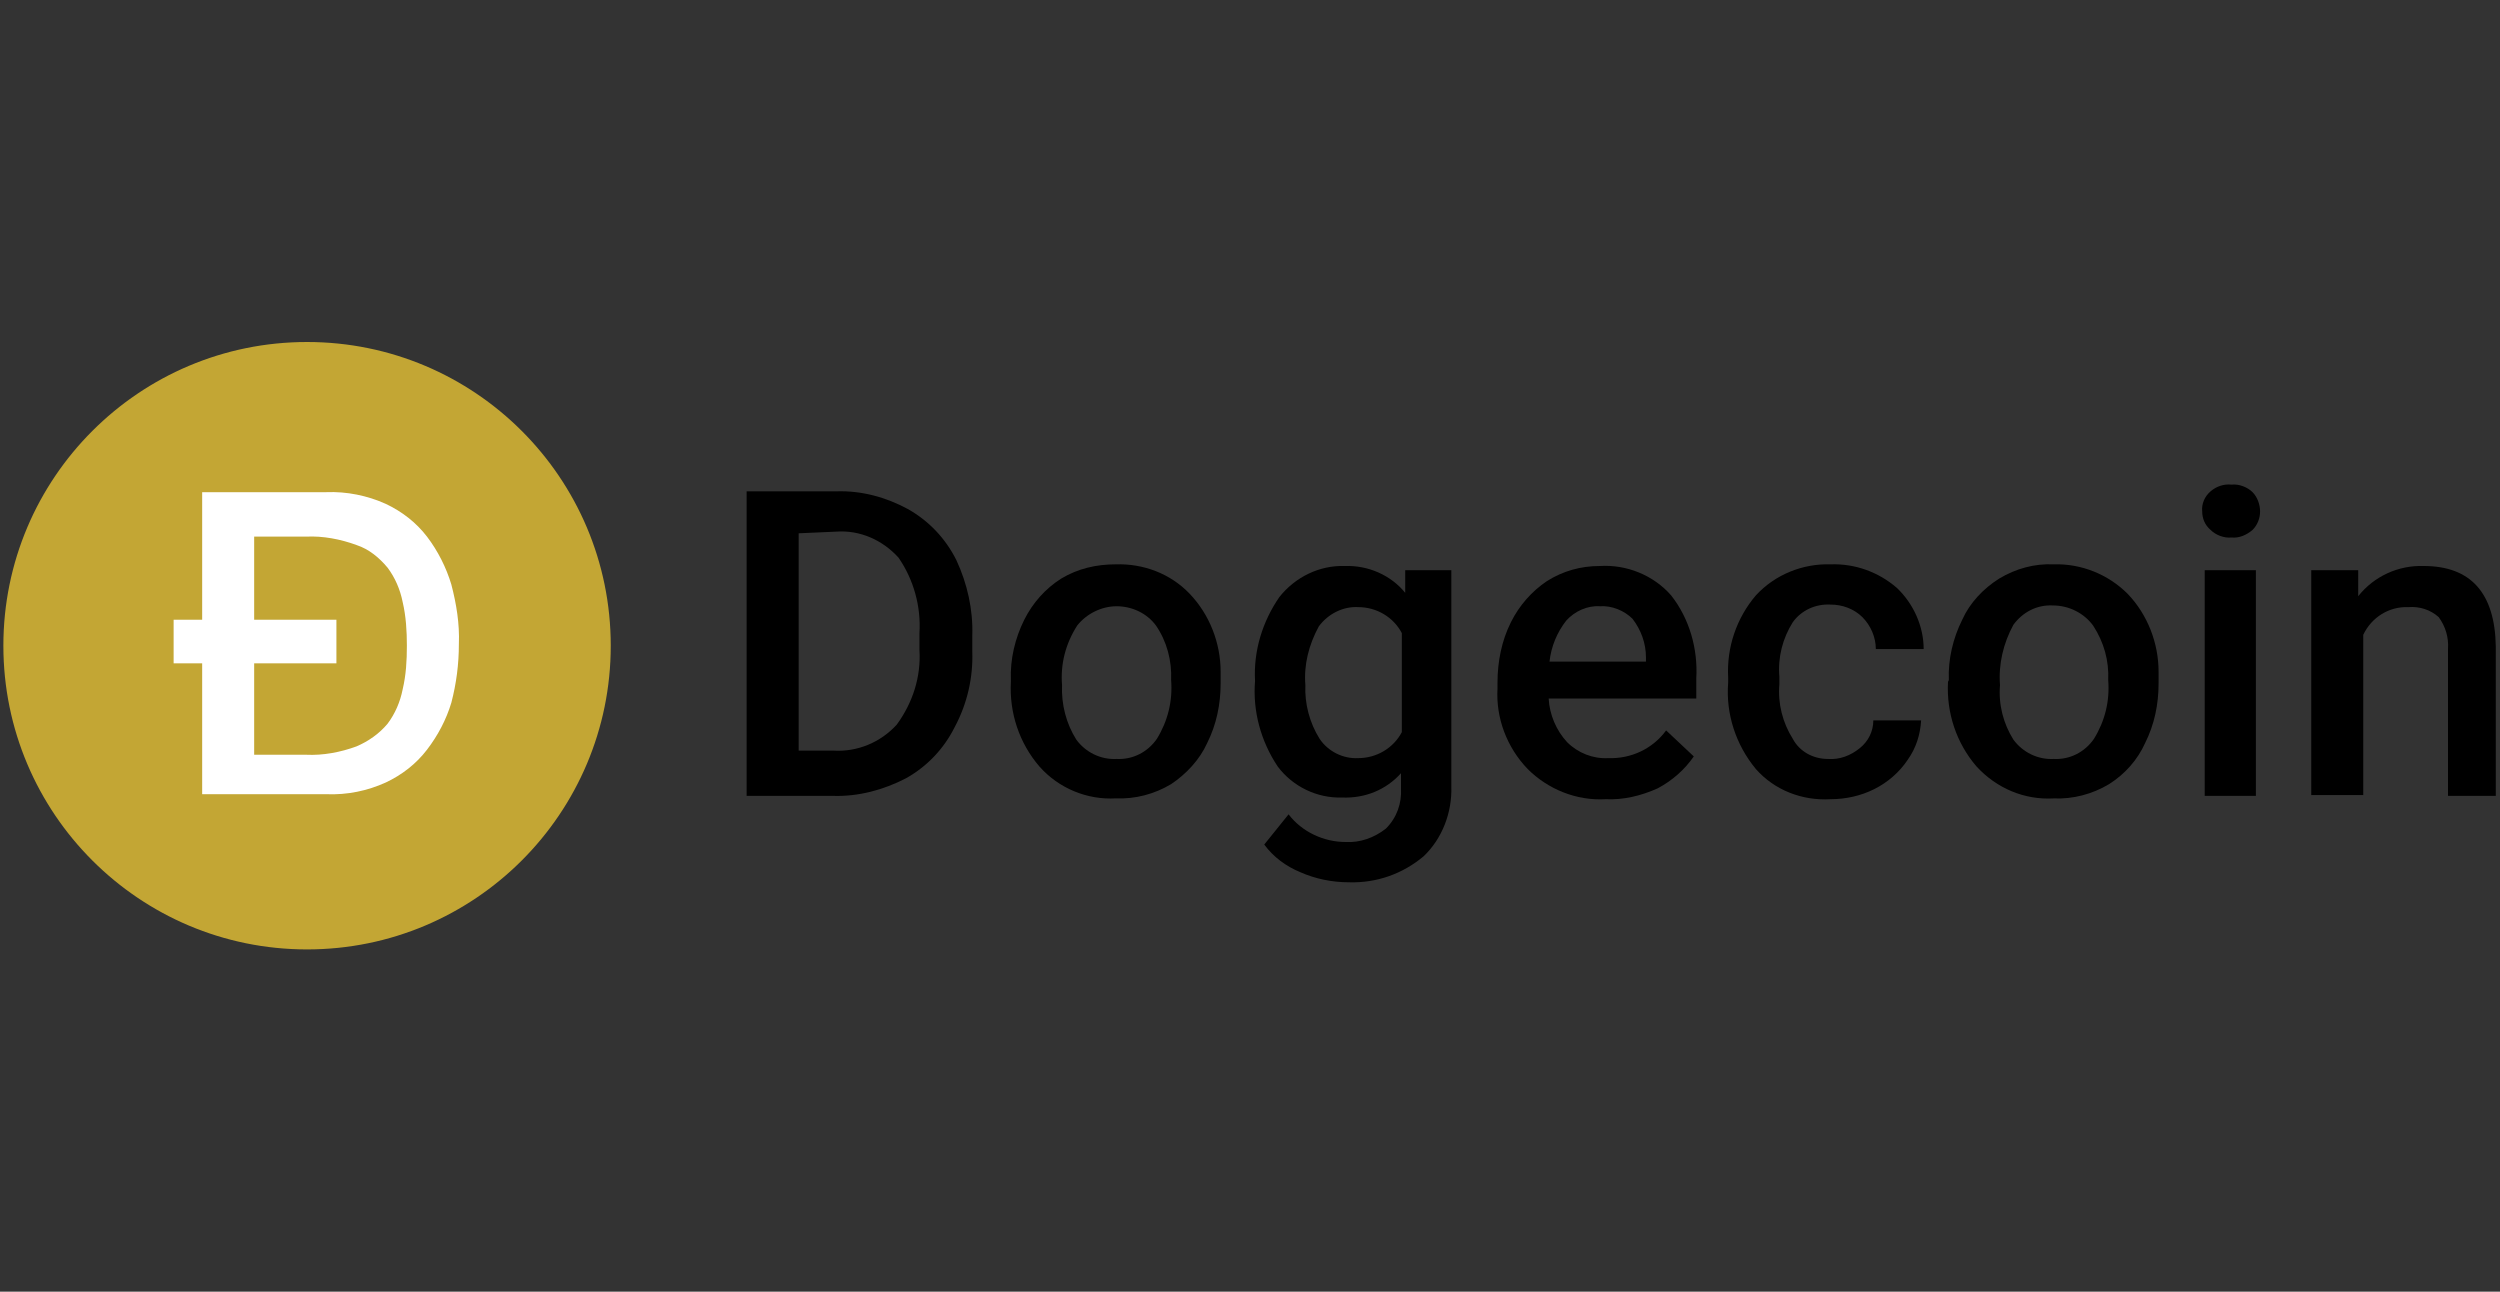 <svg width="60" height="31" viewBox="0 0 60 31" fill="none" xmlns="http://www.w3.org/2000/svg">
<rect x="0" y="0" width="60" height="31" fill="#333333" stroke="none"/>
<path d="M17.919 19.101V11.792H20.074C20.678 11.772 21.262 11.933 21.785 12.215C22.289 12.497 22.691 12.92 22.953 13.443C23.215 14.007 23.356 14.631 23.335 15.255V15.638C23.356 16.262 23.215 16.886 22.913 17.45C22.651 17.974 22.248 18.396 21.745 18.678C21.201 18.96 20.597 19.121 19.993 19.101H17.919ZM19.168 12.799V18.014H19.993C20.577 18.054 21.141 17.812 21.523 17.39C21.906 16.866 22.107 16.242 22.067 15.598V15.195C22.107 14.551 21.926 13.906 21.564 13.383C21.181 12.96 20.638 12.719 20.074 12.759L19.168 12.799Z" fill="black"/>
<path d="M24.261 16.322C24.241 15.819 24.362 15.316 24.583 14.873C24.785 14.47 25.087 14.128 25.469 13.886C25.872 13.644 26.315 13.544 26.778 13.544C27.442 13.524 28.087 13.765 28.55 14.248C29.033 14.752 29.295 15.436 29.295 16.121V16.403C29.295 16.906 29.194 17.389 28.973 17.832C28.791 18.235 28.469 18.577 28.107 18.819C27.704 19.061 27.241 19.181 26.778 19.161C26.093 19.201 25.409 18.92 24.946 18.396C24.462 17.832 24.221 17.108 24.261 16.363V16.322ZM25.489 16.443C25.469 16.906 25.59 17.369 25.832 17.752C26.053 18.054 26.416 18.235 26.798 18.215C27.181 18.235 27.543 18.054 27.765 17.732C28.026 17.309 28.147 16.826 28.107 16.322C28.127 15.859 28.006 15.396 27.744 15.014C27.523 14.712 27.16 14.55 26.798 14.55C26.436 14.55 26.073 14.732 25.852 15.014C25.57 15.457 25.449 15.94 25.489 16.443Z" fill="black"/>
<path d="M30.121 16.342C30.081 15.618 30.302 14.913 30.705 14.329C31.087 13.846 31.671 13.564 32.275 13.584C32.839 13.564 33.383 13.806 33.725 14.228V13.685H34.832V18.879C34.852 19.503 34.611 20.128 34.168 20.55C33.664 20.973 33.04 21.195 32.376 21.175C31.973 21.175 31.571 21.094 31.208 20.933C30.866 20.792 30.564 20.571 30.342 20.269L30.926 19.544C31.248 19.967 31.772 20.208 32.295 20.208C32.638 20.228 32.98 20.108 33.262 19.886C33.524 19.624 33.644 19.282 33.624 18.92V18.557C33.262 18.96 32.758 19.161 32.215 19.141C31.611 19.161 31.027 18.879 30.665 18.396C30.262 17.792 30.061 17.067 30.121 16.342ZM31.329 16.443C31.309 16.886 31.43 17.349 31.671 17.732C31.873 18.034 32.235 18.215 32.597 18.195C33.04 18.195 33.443 17.953 33.644 17.571V15.195C33.443 14.812 33.04 14.571 32.597 14.571C32.235 14.55 31.873 14.732 31.651 15.034C31.41 15.477 31.289 15.96 31.329 16.443Z" fill="black"/>
<path d="M38.537 19.181C37.832 19.222 37.148 18.94 36.664 18.456C36.161 17.933 35.899 17.228 35.94 16.524V16.383C35.94 15.879 36.04 15.376 36.262 14.933C36.463 14.53 36.765 14.188 37.127 13.946C37.51 13.705 37.933 13.584 38.396 13.584C39.04 13.544 39.685 13.806 40.107 14.289C40.55 14.852 40.752 15.577 40.711 16.282V16.765H37.168C37.188 17.148 37.349 17.53 37.611 17.812C37.873 18.074 38.235 18.215 38.597 18.195C39.141 18.215 39.664 17.973 39.987 17.53L40.651 18.154C40.429 18.477 40.127 18.738 39.785 18.92C39.383 19.101 38.96 19.201 38.537 19.181ZM38.396 14.55C38.094 14.53 37.792 14.671 37.591 14.893C37.369 15.175 37.228 15.517 37.188 15.879H39.503V15.779C39.503 15.436 39.383 15.114 39.181 14.852C38.98 14.651 38.678 14.53 38.396 14.55Z" fill="black"/>
<path fill-rule="evenodd" clip-rule="evenodd" d="M43.872 18.215C44.154 18.235 44.416 18.134 44.638 17.953C44.839 17.792 44.96 17.551 44.96 17.289H46.107C46.087 17.631 45.986 17.953 45.785 18.235C45.584 18.537 45.302 18.779 44.98 18.94C44.658 19.101 44.295 19.181 43.933 19.181C43.248 19.222 42.584 18.96 42.141 18.457C41.658 17.873 41.416 17.128 41.476 16.383V16.262C41.436 15.537 41.678 14.832 42.141 14.289C42.604 13.786 43.268 13.524 43.933 13.544C44.517 13.524 45.08 13.725 45.523 14.108C45.926 14.49 46.168 15.034 46.168 15.578H45.02C45.02 15.296 44.899 15.014 44.698 14.812C44.496 14.611 44.215 14.51 43.933 14.51C43.57 14.49 43.228 14.651 43.027 14.933C42.785 15.316 42.664 15.779 42.705 16.242V16.423C42.664 16.886 42.785 17.349 43.027 17.732C43.188 18.034 43.51 18.215 43.872 18.215Z" fill="black"/>
<path d="M46.772 16.323C46.752 15.819 46.873 15.316 47.094 14.873C47.275 14.47 47.597 14.128 47.98 13.886C48.383 13.645 48.826 13.524 49.289 13.544C49.953 13.524 50.597 13.786 51.061 14.249C51.544 14.752 51.806 15.437 51.806 16.121V16.403C51.806 16.907 51.705 17.39 51.483 17.833C51.302 18.235 51 18.578 50.618 18.819C50.215 19.061 49.752 19.182 49.289 19.162C48.584 19.202 47.92 18.92 47.437 18.396C46.953 17.833 46.712 17.108 46.752 16.363L46.772 16.323ZM48 16.443C47.96 16.907 48.081 17.369 48.322 17.752C48.544 18.054 48.906 18.235 49.289 18.215C49.671 18.235 50.034 18.054 50.255 17.732C50.517 17.309 50.638 16.826 50.597 16.323C50.618 15.86 50.497 15.416 50.235 15.014C50.014 14.712 49.651 14.531 49.269 14.531C48.886 14.511 48.544 14.692 48.322 14.994C48.081 15.437 47.96 15.94 48 16.443Z" fill="black"/>
<path d="M52.853 12.275C52.833 12.094 52.913 11.913 53.054 11.792C53.195 11.671 53.376 11.611 53.557 11.631C53.739 11.611 53.94 11.692 54.061 11.812C54.181 11.933 54.242 12.114 54.242 12.275C54.242 12.437 54.181 12.598 54.061 12.718C53.92 12.839 53.739 12.92 53.557 12.9C53.376 12.92 53.175 12.839 53.054 12.718C52.913 12.598 52.853 12.437 52.853 12.275ZM54.141 19.101H52.913V13.685H54.141V19.101Z" fill="black"/>
<path fill-rule="evenodd" clip-rule="evenodd" d="M56.597 13.685V14.309C56.98 13.826 57.564 13.564 58.168 13.584C59.295 13.584 59.879 14.229 59.899 15.517V19.101H58.752V15.578C58.772 15.296 58.691 15.034 58.53 14.812C58.329 14.631 58.067 14.551 57.805 14.571C57.342 14.551 56.919 14.812 56.718 15.235V19.081H55.47V13.685H56.597Z" fill="black"/>
<path d="M7.369 22.786C11.395 22.786 14.658 19.522 14.658 15.497C14.658 11.472 11.395 8.208 7.369 8.208C3.344 8.208 0.081 11.472 0.081 15.497C0.081 19.522 3.344 22.786 7.369 22.786Z" fill="#C3A634"/>
<path d="M6.1 14.873H8.074V15.92H6.1V18.114H7.349C7.751 18.134 8.174 18.054 8.557 17.913C8.839 17.792 9.1 17.611 9.302 17.369C9.483 17.128 9.604 16.846 9.664 16.544C9.745 16.201 9.765 15.859 9.765 15.497C9.765 15.155 9.745 14.792 9.664 14.45C9.604 14.148 9.483 13.866 9.302 13.624C9.1 13.383 8.859 13.181 8.557 13.081C8.174 12.94 7.751 12.859 7.349 12.879H6.1V14.873ZM4.852 15.92H4.167V14.873H4.852V11.812H7.832C8.315 11.792 8.818 11.893 9.261 12.094C9.644 12.275 9.986 12.537 10.248 12.879C10.51 13.222 10.711 13.624 10.832 14.027C10.953 14.49 11.033 14.973 11.013 15.457C11.013 15.94 10.953 16.403 10.832 16.866C10.711 17.269 10.51 17.651 10.248 17.993C9.986 18.336 9.644 18.598 9.261 18.779C8.818 18.98 8.335 19.081 7.832 19.061H4.852V15.92Z" fill="white"/>
</svg>
